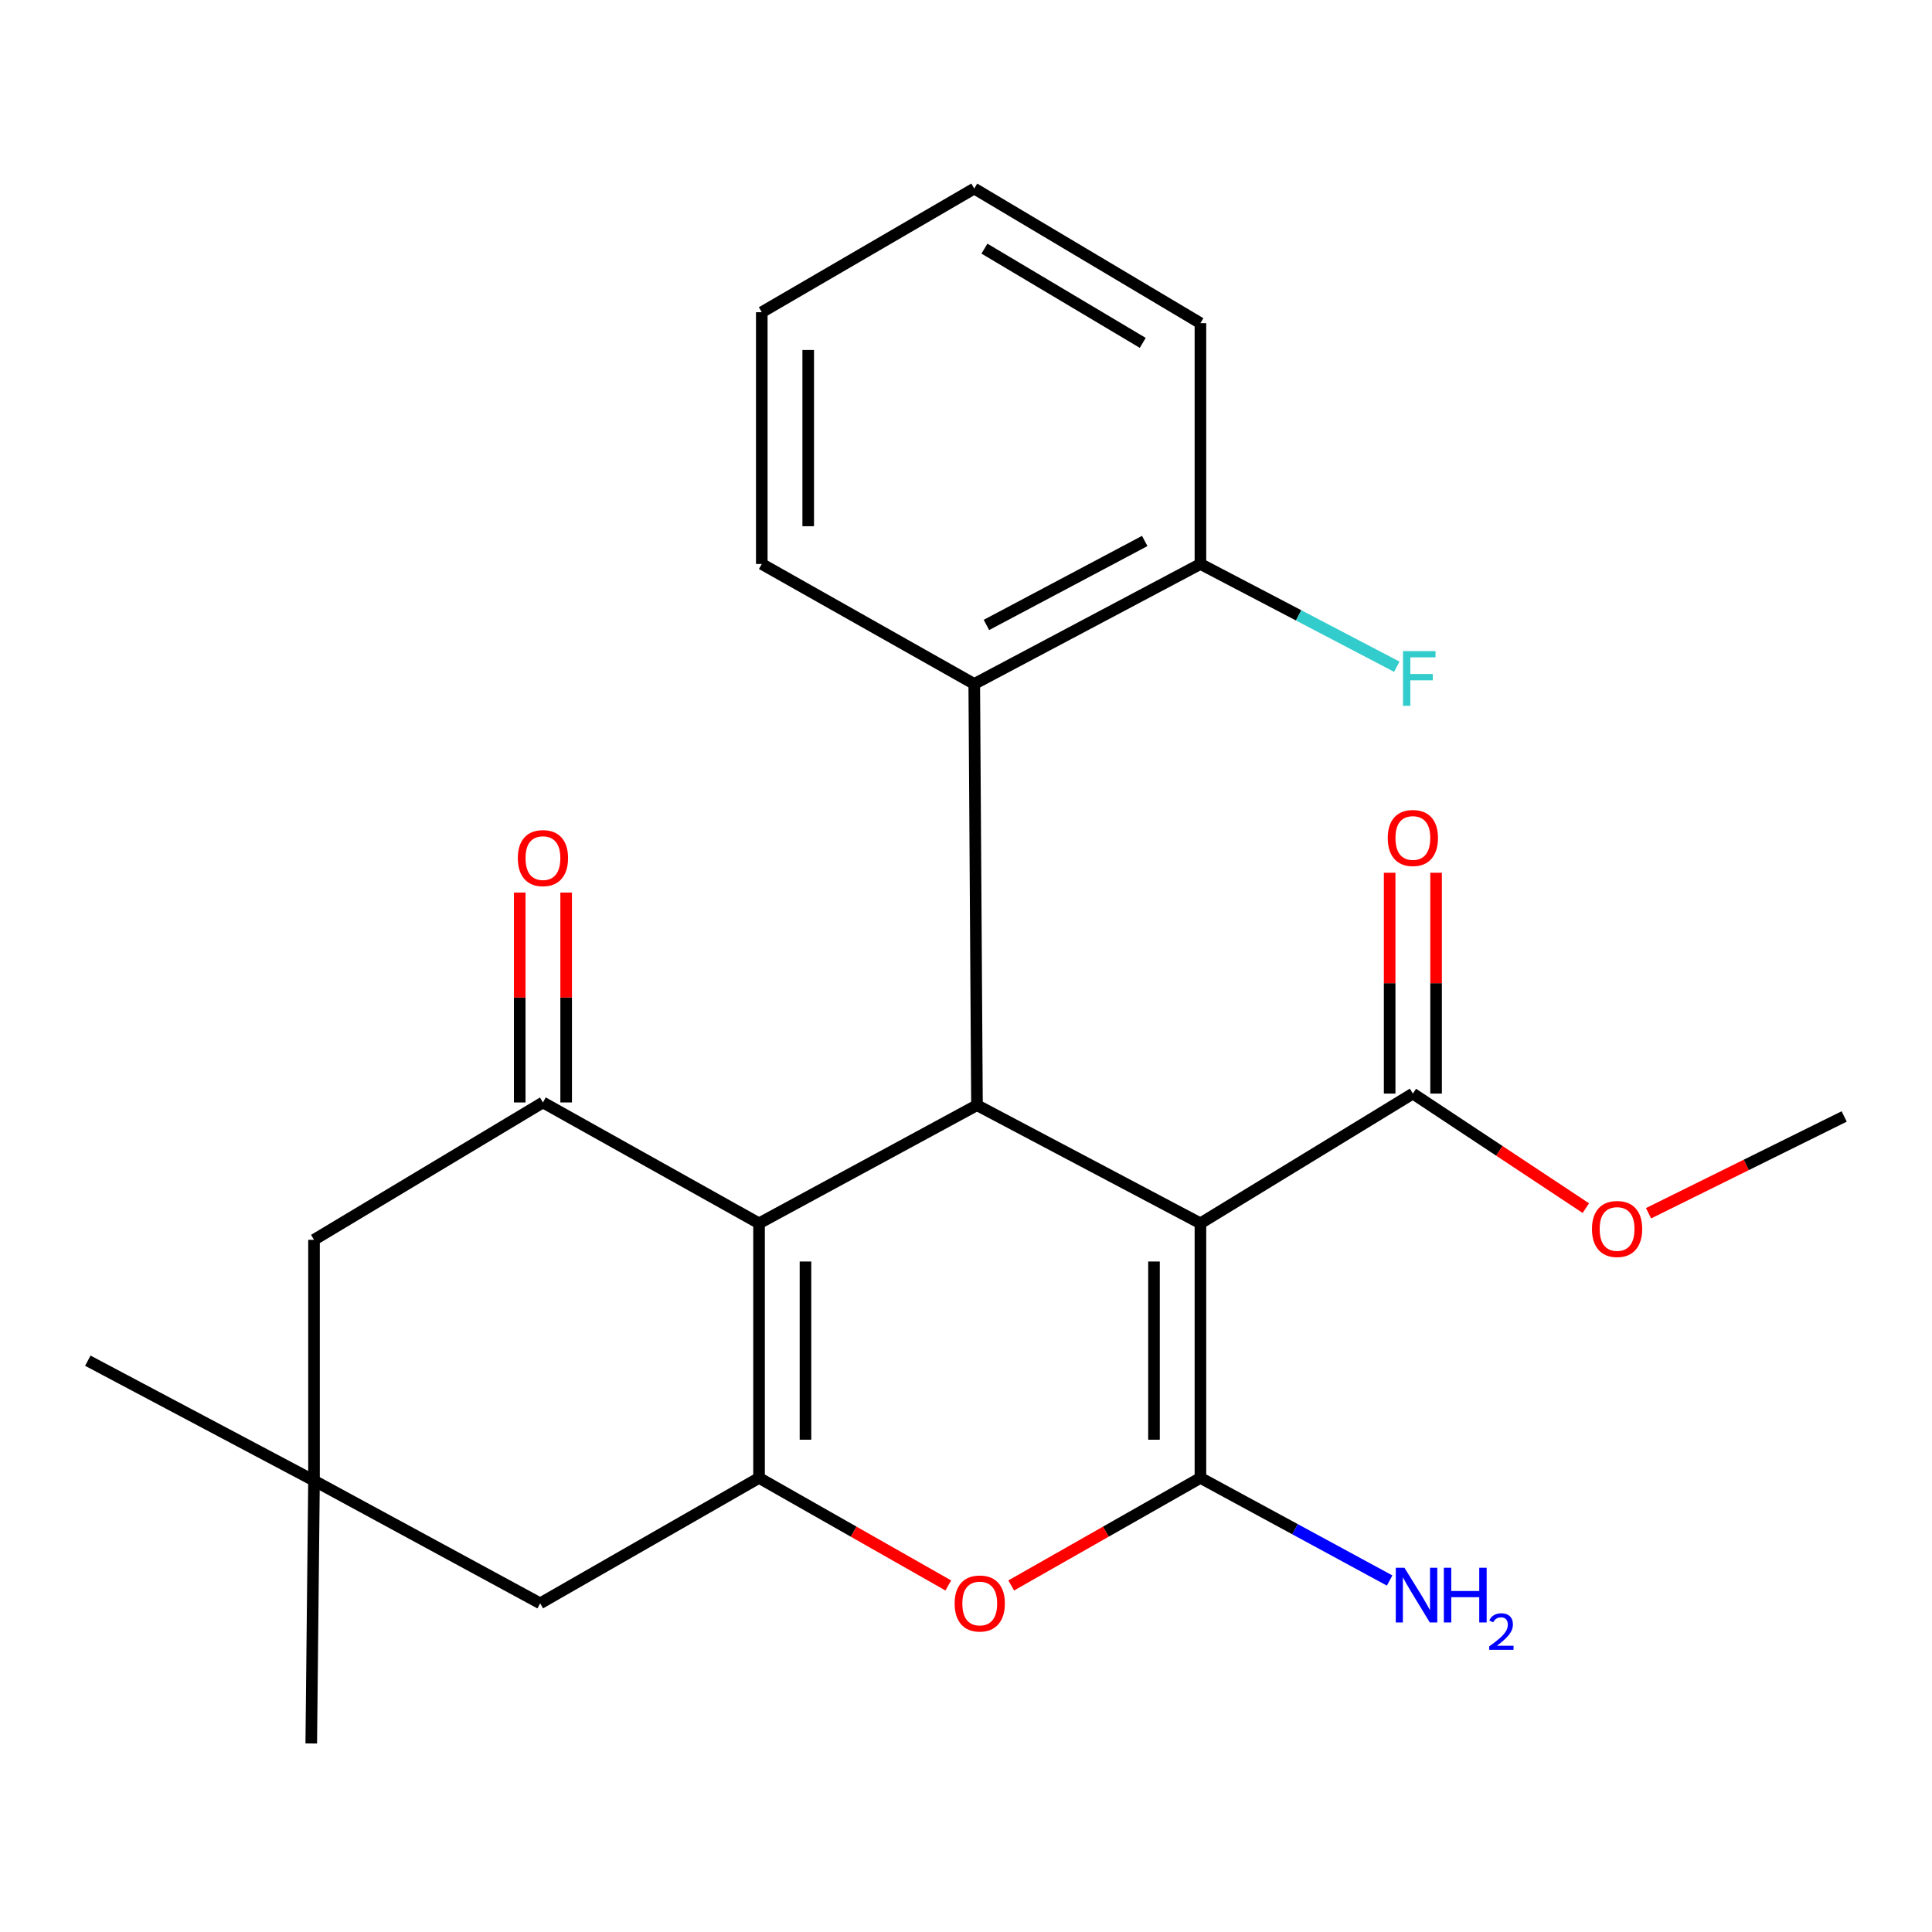 <?xml version='1.0' encoding='iso-8859-1'?>
<svg version='1.1' baseProfile='full'
              xmlns='http://www.w3.org/2000/svg'
                      xmlns:rdkit='http://www.rdkit.org/xml'
                      xmlns:xlink='http://www.w3.org/1999/xlink'
                  xml:space='preserve'
width='1000px' height='1000px' viewBox='0 0 1000 1000'>
<!-- END OF HEADER -->
<rect style='opacity:1.0;fill:#FFFFFF;stroke:none' width='1000' height='1000' x='0' y='0'> </rect>
<path class='bond-0' d='M 621.337,633.193 L 621.337,764.957' style='fill:none;fill-rule:evenodd;stroke:#000000;stroke-width:6px;stroke-linecap:butt;stroke-linejoin:miter;stroke-opacity:1' />
<path class='bond-0' d='M 597.304,652.957 L 597.304,745.192' style='fill:none;fill-rule:evenodd;stroke:#000000;stroke-width:6px;stroke-linecap:butt;stroke-linejoin:miter;stroke-opacity:1' />
<path class='bond-2' d='M 621.337,633.193 L 505.688,572.044' style='fill:none;fill-rule:evenodd;stroke:#000000;stroke-width:6px;stroke-linecap:butt;stroke-linejoin:miter;stroke-opacity:1' />
<path class='bond-6' d='M 621.337,633.193 L 731.298,566.036' style='fill:none;fill-rule:evenodd;stroke:#000000;stroke-width:6px;stroke-linecap:butt;stroke-linejoin:miter;stroke-opacity:1' />
<path class='bond-4' d='M 621.337,764.957 L 572.369,792.792' style='fill:none;fill-rule:evenodd;stroke:#000000;stroke-width:6px;stroke-linecap:butt;stroke-linejoin:miter;stroke-opacity:1' />
<path class='bond-4' d='M 572.369,792.792 L 523.401,820.627' style='fill:none;fill-rule:evenodd;stroke:#FF0000;stroke-width:6px;stroke-linecap:butt;stroke-linejoin:miter;stroke-opacity:1' />
<path class='bond-12' d='M 621.337,764.957 L 670.305,791.516' style='fill:none;fill-rule:evenodd;stroke:#000000;stroke-width:6px;stroke-linecap:butt;stroke-linejoin:miter;stroke-opacity:1' />
<path class='bond-12' d='M 670.305,791.516 L 719.273,818.075' style='fill:none;fill-rule:evenodd;stroke:#0000FF;stroke-width:6px;stroke-linecap:butt;stroke-linejoin:miter;stroke-opacity:1' />
<path class='bond-1' d='M 392.882,633.193 L 505.688,572.044' style='fill:none;fill-rule:evenodd;stroke:#000000;stroke-width:6px;stroke-linecap:butt;stroke-linejoin:miter;stroke-opacity:1' />
<path class='bond-3' d='M 392.882,633.193 L 392.882,764.957' style='fill:none;fill-rule:evenodd;stroke:#000000;stroke-width:6px;stroke-linecap:butt;stroke-linejoin:miter;stroke-opacity:1' />
<path class='bond-3' d='M 416.915,652.957 L 416.915,745.192' style='fill:none;fill-rule:evenodd;stroke:#000000;stroke-width:6px;stroke-linecap:butt;stroke-linejoin:miter;stroke-opacity:1' />
<path class='bond-5' d='M 392.882,633.193 L 281.025,570.628' style='fill:none;fill-rule:evenodd;stroke:#000000;stroke-width:6px;stroke-linecap:butt;stroke-linejoin:miter;stroke-opacity:1' />
<path class='bond-7' d='M 505.688,572.044 L 504.272,354.017' style='fill:none;fill-rule:evenodd;stroke:#000000;stroke-width:6px;stroke-linecap:butt;stroke-linejoin:miter;stroke-opacity:1' />
<path class='bond-8' d='M 392.882,764.957 L 279.597,829.884' style='fill:none;fill-rule:evenodd;stroke:#000000;stroke-width:6px;stroke-linecap:butt;stroke-linejoin:miter;stroke-opacity:1' />
<path class='bond-24' d='M 392.882,764.957 L 441.857,792.793' style='fill:none;fill-rule:evenodd;stroke:#000000;stroke-width:6px;stroke-linecap:butt;stroke-linejoin:miter;stroke-opacity:1' />
<path class='bond-24' d='M 441.857,792.793 L 490.831,820.628' style='fill:none;fill-rule:evenodd;stroke:#FF0000;stroke-width:6px;stroke-linecap:butt;stroke-linejoin:miter;stroke-opacity:1' />
<path class='bond-10' d='M 281.025,570.628 L 162.532,641.724' style='fill:none;fill-rule:evenodd;stroke:#000000;stroke-width:6px;stroke-linecap:butt;stroke-linejoin:miter;stroke-opacity:1' />
<path class='bond-11' d='M 293.041,570.628 L 293.041,516.312' style='fill:none;fill-rule:evenodd;stroke:#000000;stroke-width:6px;stroke-linecap:butt;stroke-linejoin:miter;stroke-opacity:1' />
<path class='bond-11' d='M 293.041,516.312 L 293.041,461.995' style='fill:none;fill-rule:evenodd;stroke:#FF0000;stroke-width:6px;stroke-linecap:butt;stroke-linejoin:miter;stroke-opacity:1' />
<path class='bond-11' d='M 269.009,570.628 L 269.009,516.312' style='fill:none;fill-rule:evenodd;stroke:#000000;stroke-width:6px;stroke-linecap:butt;stroke-linejoin:miter;stroke-opacity:1' />
<path class='bond-11' d='M 269.009,516.312 L 269.009,461.995' style='fill:none;fill-rule:evenodd;stroke:#FF0000;stroke-width:6px;stroke-linecap:butt;stroke-linejoin:miter;stroke-opacity:1' />
<path class='bond-14' d='M 743.314,566.036 L 743.314,508.881' style='fill:none;fill-rule:evenodd;stroke:#000000;stroke-width:6px;stroke-linecap:butt;stroke-linejoin:miter;stroke-opacity:1' />
<path class='bond-14' d='M 743.314,508.881 L 743.314,451.727' style='fill:none;fill-rule:evenodd;stroke:#FF0000;stroke-width:6px;stroke-linecap:butt;stroke-linejoin:miter;stroke-opacity:1' />
<path class='bond-14' d='M 719.282,566.036 L 719.282,508.881' style='fill:none;fill-rule:evenodd;stroke:#000000;stroke-width:6px;stroke-linecap:butt;stroke-linejoin:miter;stroke-opacity:1' />
<path class='bond-14' d='M 719.282,508.881 L 719.282,451.727' style='fill:none;fill-rule:evenodd;stroke:#FF0000;stroke-width:6px;stroke-linecap:butt;stroke-linejoin:miter;stroke-opacity:1' />
<path class='bond-15' d='M 731.298,566.036 L 776.065,595.682' style='fill:none;fill-rule:evenodd;stroke:#000000;stroke-width:6px;stroke-linecap:butt;stroke-linejoin:miter;stroke-opacity:1' />
<path class='bond-15' d='M 776.065,595.682 L 820.831,625.328' style='fill:none;fill-rule:evenodd;stroke:#FF0000;stroke-width:6px;stroke-linecap:butt;stroke-linejoin:miter;stroke-opacity:1' />
<path class='bond-13' d='M 504.272,354.017 L 621.337,291.92' style='fill:none;fill-rule:evenodd;stroke:#000000;stroke-width:6px;stroke-linecap:butt;stroke-linejoin:miter;stroke-opacity:1' />
<path class='bond-13' d='M 510.57,323.472 L 592.515,280.004' style='fill:none;fill-rule:evenodd;stroke:#000000;stroke-width:6px;stroke-linecap:butt;stroke-linejoin:miter;stroke-opacity:1' />
<path class='bond-17' d='M 504.272,354.017 L 394.298,291.92' style='fill:none;fill-rule:evenodd;stroke:#000000;stroke-width:6px;stroke-linecap:butt;stroke-linejoin:miter;stroke-opacity:1' />
<path class='bond-26' d='M 279.597,829.884 L 162.532,766.372' style='fill:none;fill-rule:evenodd;stroke:#000000;stroke-width:6px;stroke-linecap:butt;stroke-linejoin:miter;stroke-opacity:1' />
<path class='bond-9' d='M 162.532,766.372 L 162.532,641.724' style='fill:none;fill-rule:evenodd;stroke:#000000;stroke-width:6px;stroke-linecap:butt;stroke-linejoin:miter;stroke-opacity:1' />
<path class='bond-18' d='M 162.532,766.372 L 161.104,902.409' style='fill:none;fill-rule:evenodd;stroke:#000000;stroke-width:6px;stroke-linecap:butt;stroke-linejoin:miter;stroke-opacity:1' />
<path class='bond-19' d='M 162.532,766.372 L 45.455,704.288' style='fill:none;fill-rule:evenodd;stroke:#000000;stroke-width:6px;stroke-linecap:butt;stroke-linejoin:miter;stroke-opacity:1' />
<path class='bond-16' d='M 621.337,291.92 L 672.165,318.508' style='fill:none;fill-rule:evenodd;stroke:#000000;stroke-width:6px;stroke-linecap:butt;stroke-linejoin:miter;stroke-opacity:1' />
<path class='bond-16' d='M 672.165,318.508 L 722.993,345.097' style='fill:none;fill-rule:evenodd;stroke:#33CCCC;stroke-width:6px;stroke-linecap:butt;stroke-linejoin:miter;stroke-opacity:1' />
<path class='bond-20' d='M 621.337,291.92 L 621.337,167.272' style='fill:none;fill-rule:evenodd;stroke:#000000;stroke-width:6px;stroke-linecap:butt;stroke-linejoin:miter;stroke-opacity:1' />
<path class='bond-21' d='M 853.279,627.982 L 903.912,602.93' style='fill:none;fill-rule:evenodd;stroke:#FF0000;stroke-width:6px;stroke-linecap:butt;stroke-linejoin:miter;stroke-opacity:1' />
<path class='bond-21' d='M 903.912,602.93 L 954.545,577.878' style='fill:none;fill-rule:evenodd;stroke:#000000;stroke-width:6px;stroke-linecap:butt;stroke-linejoin:miter;stroke-opacity:1' />
<path class='bond-22' d='M 394.298,291.92 L 394.298,161.598' style='fill:none;fill-rule:evenodd;stroke:#000000;stroke-width:6px;stroke-linecap:butt;stroke-linejoin:miter;stroke-opacity:1' />
<path class='bond-22' d='M 418.33,272.371 L 418.33,181.146' style='fill:none;fill-rule:evenodd;stroke:#000000;stroke-width:6px;stroke-linecap:butt;stroke-linejoin:miter;stroke-opacity:1' />
<path class='bond-25' d='M 621.337,167.272 L 504.272,97.591' style='fill:none;fill-rule:evenodd;stroke:#000000;stroke-width:6px;stroke-linecap:butt;stroke-linejoin:miter;stroke-opacity:1' />
<path class='bond-25' d='M 591.485,177.471 L 509.54,128.694' style='fill:none;fill-rule:evenodd;stroke:#000000;stroke-width:6px;stroke-linecap:butt;stroke-linejoin:miter;stroke-opacity:1' />
<path class='bond-23' d='M 394.298,161.598 L 504.272,97.591' style='fill:none;fill-rule:evenodd;stroke:#000000;stroke-width:6px;stroke-linecap:butt;stroke-linejoin:miter;stroke-opacity:1' />
<path  class='atom-5' d='M 494.116 829.964
Q 494.116 823.164, 497.476 819.364
Q 500.836 815.564, 507.116 815.564
Q 513.396 815.564, 516.756 819.364
Q 520.116 823.164, 520.116 829.964
Q 520.116 836.844, 516.716 840.764
Q 513.316 844.644, 507.116 844.644
Q 500.876 844.644, 497.476 840.764
Q 494.116 836.884, 494.116 829.964
M 507.116 841.444
Q 511.436 841.444, 513.756 838.564
Q 516.116 835.644, 516.116 829.964
Q 516.116 824.404, 513.756 821.604
Q 511.436 818.764, 507.116 818.764
Q 502.796 818.764, 500.436 821.564
Q 498.116 824.364, 498.116 829.964
Q 498.116 835.684, 500.436 838.564
Q 502.796 841.444, 507.116 841.444
' fill='#FF0000'/>
<path  class='atom-12' d='M 268.025 444.151
Q 268.025 437.351, 271.385 433.551
Q 274.745 429.751, 281.025 429.751
Q 287.305 429.751, 290.665 433.551
Q 294.025 437.351, 294.025 444.151
Q 294.025 451.031, 290.625 454.951
Q 287.225 458.831, 281.025 458.831
Q 274.785 458.831, 271.385 454.951
Q 268.025 451.071, 268.025 444.151
M 281.025 455.631
Q 285.345 455.631, 287.665 452.751
Q 290.025 449.831, 290.025 444.151
Q 290.025 438.591, 287.665 435.791
Q 285.345 432.951, 281.025 432.951
Q 276.705 432.951, 274.345 435.751
Q 272.025 438.551, 272.025 444.151
Q 272.025 449.871, 274.345 452.751
Q 276.705 455.631, 281.025 455.631
' fill='#FF0000'/>
<path  class='atom-13' d='M 726.934 811.465
L 736.214 826.465
Q 737.134 827.945, 738.614 830.625
Q 740.094 833.305, 740.174 833.465
L 740.174 811.465
L 743.934 811.465
L 743.934 839.785
L 740.054 839.785
L 730.094 823.385
Q 728.934 821.465, 727.694 819.265
Q 726.494 817.065, 726.134 816.385
L 726.134 839.785
L 722.454 839.785
L 722.454 811.465
L 726.934 811.465
' fill='#0000FF'/>
<path  class='atom-13' d='M 747.334 811.465
L 751.174 811.465
L 751.174 823.505
L 765.654 823.505
L 765.654 811.465
L 769.494 811.465
L 769.494 839.785
L 765.654 839.785
L 765.654 826.705
L 751.174 826.705
L 751.174 839.785
L 747.334 839.785
L 747.334 811.465
' fill='#0000FF'/>
<path  class='atom-13' d='M 770.867 838.792
Q 771.553 837.023, 773.19 836.046
Q 774.827 835.043, 777.097 835.043
Q 779.922 835.043, 781.506 836.574
Q 783.09 838.105, 783.09 840.824
Q 783.09 843.596, 781.031 846.184
Q 778.998 848.771, 774.774 851.833
L 783.407 851.833
L 783.407 853.945
L 770.814 853.945
L 770.814 852.176
Q 774.299 849.695, 776.358 847.847
Q 778.444 845.999, 779.447 844.336
Q 780.45 842.672, 780.45 840.956
Q 780.45 839.161, 779.552 838.158
Q 778.655 837.155, 777.097 837.155
Q 775.592 837.155, 774.589 837.762
Q 773.586 838.369, 772.873 839.716
L 770.867 838.792
' fill='#0000FF'/>
<path  class='atom-15' d='M 718.298 433.737
Q 718.298 426.937, 721.658 423.137
Q 725.018 419.337, 731.298 419.337
Q 737.578 419.337, 740.938 423.137
Q 744.298 426.937, 744.298 433.737
Q 744.298 440.617, 740.898 444.537
Q 737.498 448.417, 731.298 448.417
Q 725.058 448.417, 721.658 444.537
Q 718.298 440.657, 718.298 433.737
M 731.298 445.217
Q 735.618 445.217, 737.938 442.337
Q 740.298 439.417, 740.298 433.737
Q 740.298 428.177, 737.938 425.377
Q 735.618 422.537, 731.298 422.537
Q 726.978 422.537, 724.618 425.337
Q 722.298 428.137, 722.298 433.737
Q 722.298 439.457, 724.618 442.337
Q 726.978 445.217, 731.298 445.217
' fill='#FF0000'/>
<path  class='atom-16' d='M 824 636.117
Q 824 629.317, 827.36 625.517
Q 830.72 621.717, 837 621.717
Q 843.28 621.717, 846.64 625.517
Q 850 629.317, 850 636.117
Q 850 642.997, 846.6 646.917
Q 843.2 650.797, 837 650.797
Q 830.76 650.797, 827.36 646.917
Q 824 643.037, 824 636.117
M 837 647.597
Q 841.32 647.597, 843.64 644.717
Q 846 641.797, 846 636.117
Q 846 630.557, 843.64 627.757
Q 841.32 624.917, 837 624.917
Q 832.68 624.917, 830.32 627.717
Q 828 630.517, 828 636.117
Q 828 641.837, 830.32 644.717
Q 832.68 647.597, 837 647.597
' fill='#FF0000'/>
<path  class='atom-17' d='M 726.189 337.013
L 743.029 337.013
L 743.029 340.253
L 729.989 340.253
L 729.989 348.853
L 741.589 348.853
L 741.589 352.133
L 729.989 352.133
L 729.989 365.333
L 726.189 365.333
L 726.189 337.013
' fill='#33CCCC'/>
</svg>
